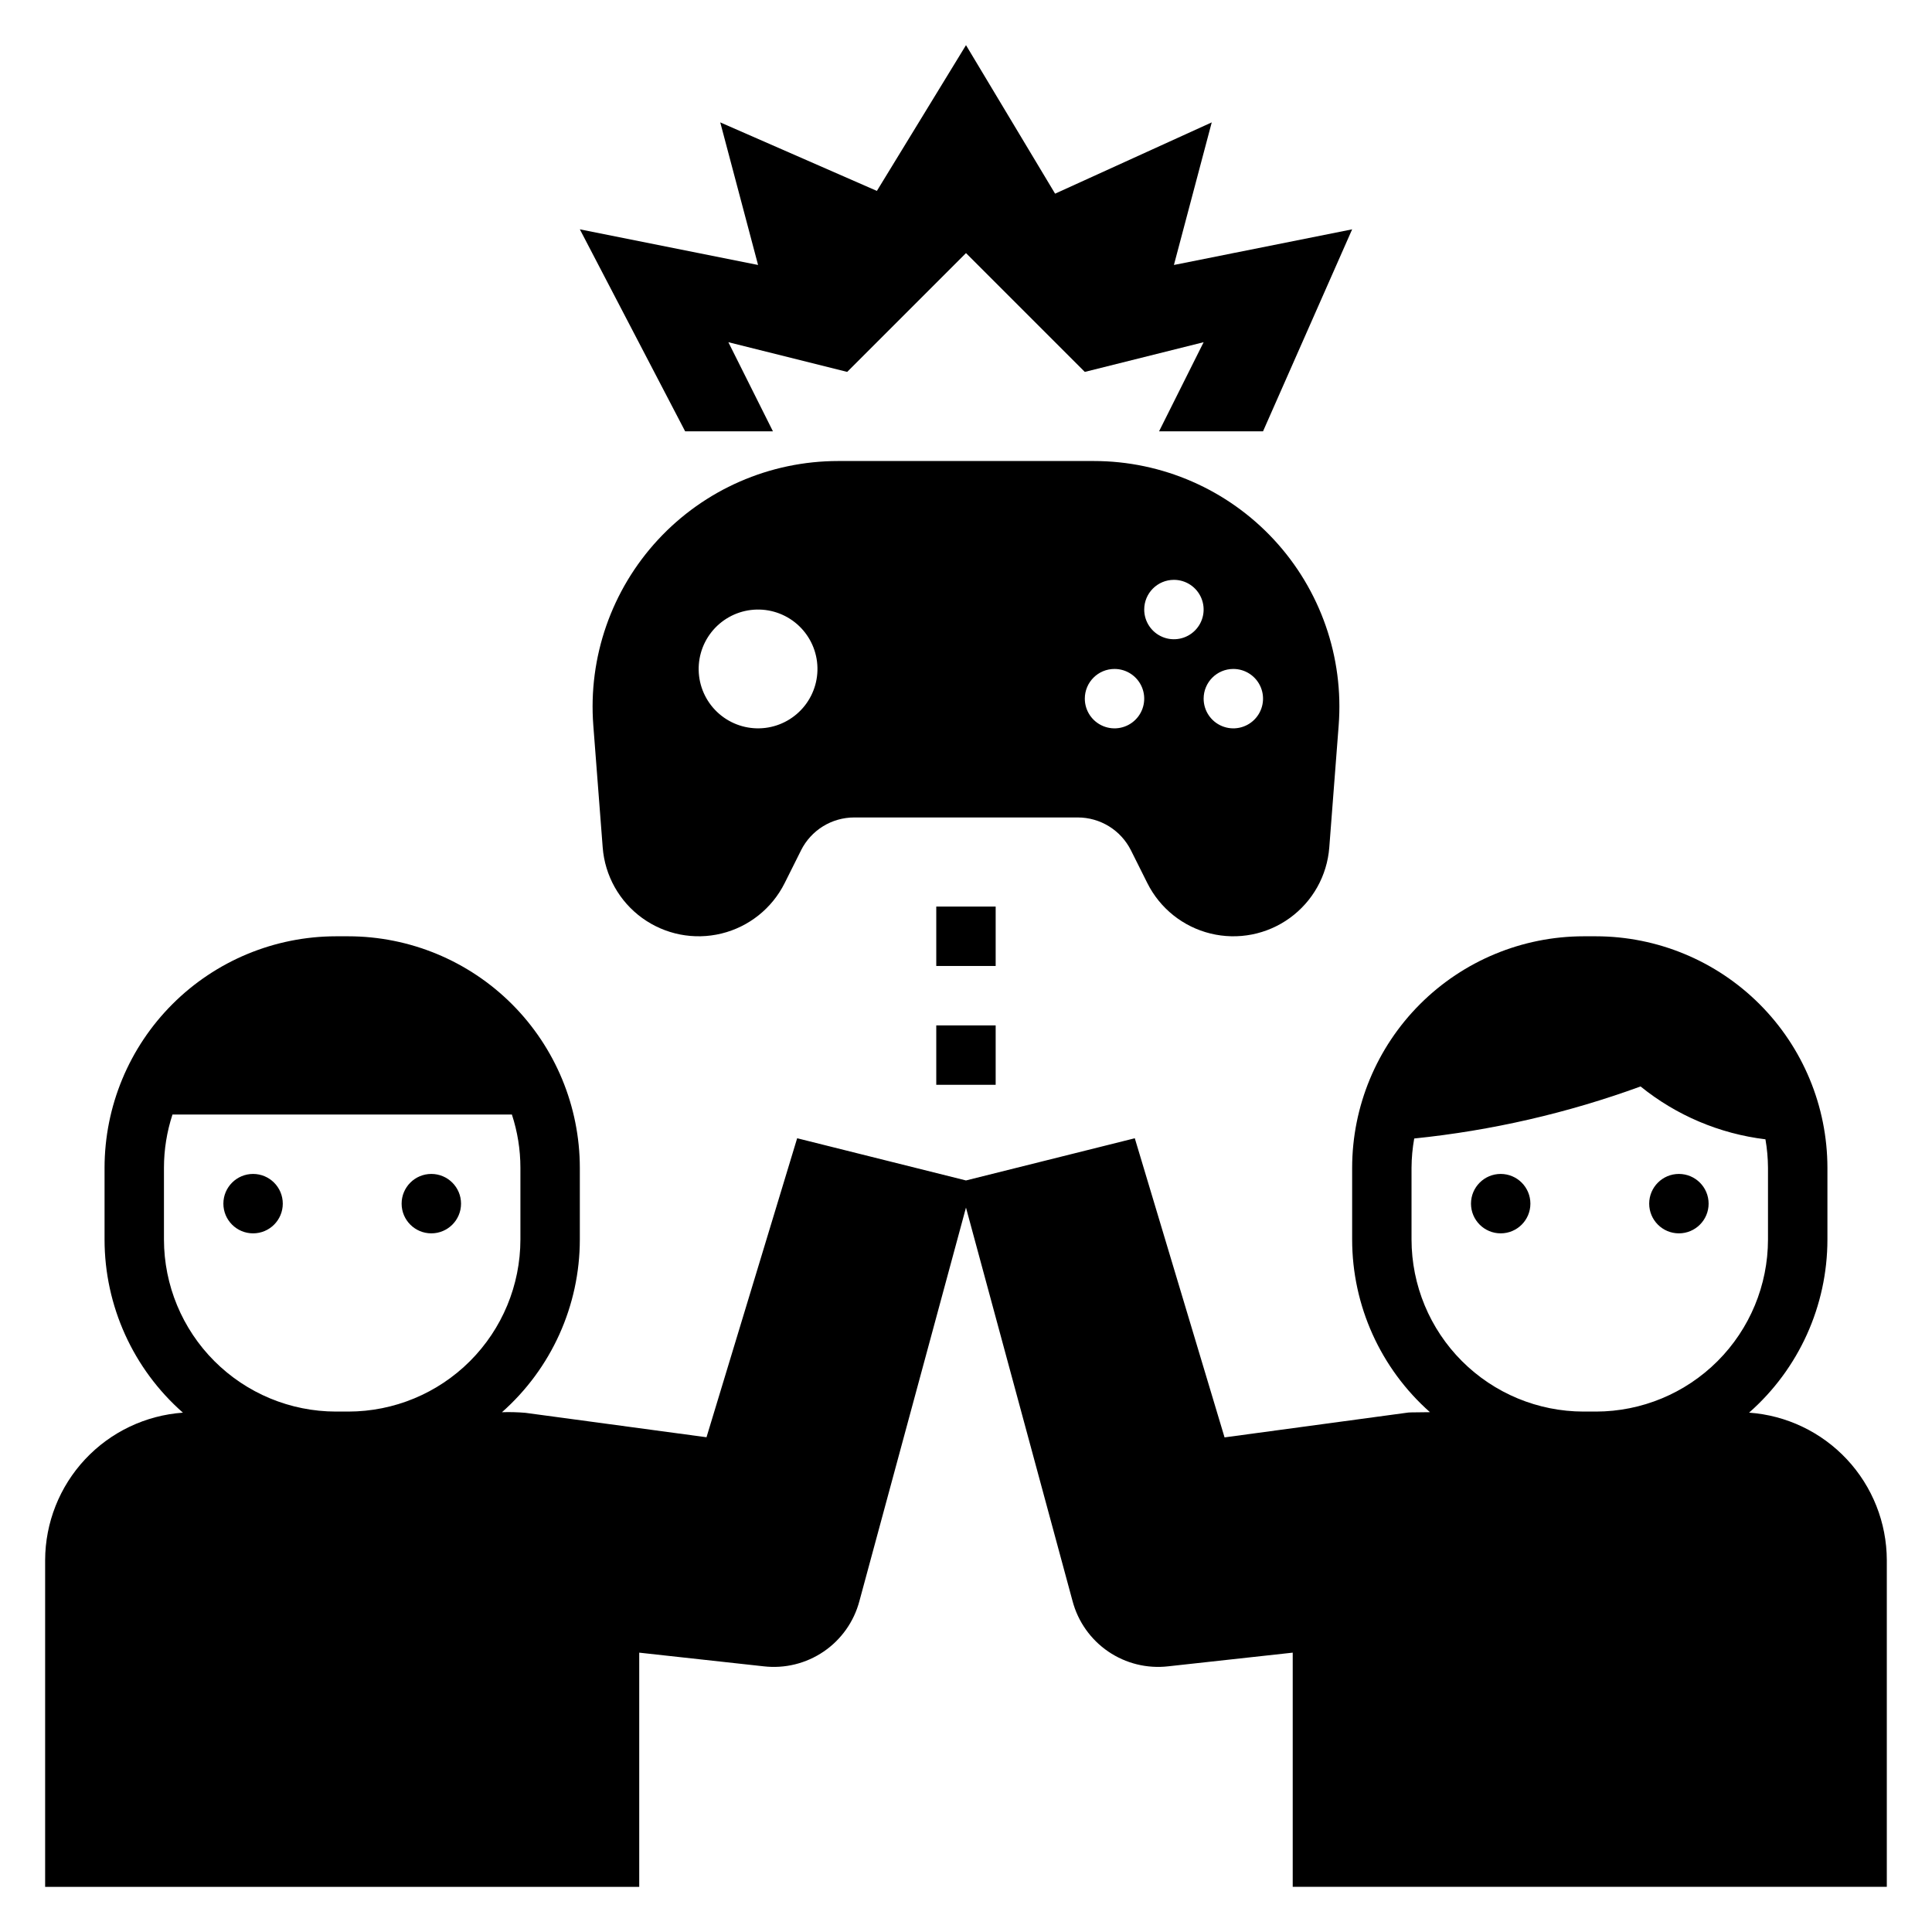 <?xml version="1.0" encoding="UTF-8"?>
<!-- Uploaded to: ICON Repo, www.svgrepo.com, Generator: ICON Repo Mixer Tools -->
<svg fill="#000000" width="800px" height="800px" version="1.1" viewBox="144 144 512 512" xmlns="http://www.w3.org/2000/svg">
 <g>
  <path d="m443.71 369.34 4.348 8.695c3.348 6.695 9.465 11.582 16.738 13.359 7.269 1.781 14.953 0.277 21.016-4.117 6.062-4.391 9.887-11.223 10.461-18.688l2.488-32.344c1.391-18.074-4.82-35.91-17.137-49.211-12.32-13.301-29.625-20.859-47.754-20.859h-67.746c-18.129 0-35.434 7.559-47.75 20.859-12.316 13.301-18.527 31.137-17.141 49.211l2.488 32.344c0.574 7.465 4.398 14.297 10.461 18.688s13.746 5.898 21.02 4.117c7.269-1.777 13.391-6.664 16.738-13.359l4.348-8.695h-0.004c1.309-2.613 3.32-4.812 5.805-6.352 2.488-1.535 5.356-2.352 8.277-2.352h59.262c2.922 0 5.789 0.816 8.277 2.352 2.488 1.539 4.496 3.738 5.805 6.352zm27.137-48.062c3.184 0 6.055 1.918 7.273 4.859 1.219 2.941 0.543 6.328-1.707 8.578-2.254 2.254-5.637 2.926-8.578 1.707-2.941-1.219-4.859-4.086-4.859-7.273 0-4.348 3.523-7.871 7.871-7.871zm-15.742-23.617-0.004 0.004c3.184 0 6.055 1.918 7.273 4.859 1.219 2.941 0.547 6.324-1.707 8.578-2.25 2.25-5.637 2.926-8.578 1.707s-4.859-4.09-4.859-7.273c0-4.348 3.523-7.871 7.871-7.871zm-15.742 23.617h-0.004c3.184 0 6.055 1.918 7.273 4.859 1.219 2.941 0.543 6.328-1.707 8.578-2.254 2.254-5.637 2.926-8.578 1.707s-4.859-4.086-4.859-7.273c0-4.348 3.523-7.871 7.871-7.871zm-82.082 9.715c-2.578 3.285-6.352 5.414-10.496 5.914-4.148 0.5-8.32-0.664-11.605-3.242-3.285-2.574-5.414-6.352-5.914-10.496s0.664-8.32 3.242-11.605c2.574-3.285 6.352-5.414 10.496-5.914 4.148-0.5 8.32 0.664 11.605 3.242s5.414 6.352 5.914 10.5c0.5 4.144-0.664 8.316-3.242 11.602z"/>
  <path d="m392.12 384.25h15.742v15.742h-15.742z"/>
  <path d="m392.12 415.74h15.742v15.742h-15.742z"/>
  <path d="m607.52 518.37c13.188-11.598 20.754-28.309 20.766-45.875v-19.035c-0.02-16.262-6.488-31.848-17.984-43.348-11.5-11.496-27.09-17.965-43.348-17.984h-3.293c-16.258 0.02-31.848 6.488-43.344 17.984-11.5 11.5-17.965 27.086-17.984 43.348v19.035c0.008 17.496 7.519 34.152 20.621 45.746-5.43 0.039-5.695 0.082-5.934 0.125l-48.5 6.559-23.785-79.273-44.738 11.18-44.742-11.184-24.023 79.238-47.992-6.473c-2.066-0.176-4.141-0.23-6.215-0.16 13.113-11.598 20.625-28.254 20.637-45.758v-19.035c-0.02-16.262-6.488-31.848-17.984-43.348-11.5-11.496-27.09-17.965-43.348-17.984h-3.293c-16.258 0.02-31.848 6.488-43.344 17.984-11.5 11.5-17.965 27.086-17.984 43.348v19.035c0.008 17.562 7.574 34.277 20.766 45.875-9.895 0.703-19.156 5.121-25.93 12.367-6.769 7.246-10.551 16.785-10.582 26.703v86.594h157.44v-62.062l32.98 3.621c5.602 0.648 11.25-0.742 15.91-3.918s8.02-7.926 9.461-13.379l28.242-104.27 28.238 104.26c1.441 5.457 4.801 10.207 9.461 13.387 4.66 3.176 10.312 4.57 15.914 3.918l32.977-3.621v62.062h157.44v-86.594c-0.031-9.918-3.809-19.457-10.582-26.703-6.773-7.246-16.035-11.664-25.926-12.367zm-371.19-0.289h-3.293c-12.086-0.012-23.672-4.82-32.219-13.367-8.547-8.547-13.352-20.133-13.367-32.219v-19.035c0.004-4.789 0.766-9.547 2.258-14.098h89.949c1.492 4.551 2.254 9.309 2.258 14.098v19.035c-0.012 12.086-4.82 23.672-13.367 32.219-8.547 8.547-20.133 13.355-32.219 13.367zm330.62 0h-3.293c-12.086-0.012-23.672-4.82-32.219-13.367-8.547-8.547-13.352-20.133-13.367-32.219v-19.035c0.016-2.598 0.254-5.191 0.711-7.746 20.488-2.094 40.637-6.727 59.984-13.793 9.496 7.688 20.965 12.539 33.094 14.008 0.434 2.484 0.66 5.008 0.676 7.531v19.035c-0.012 12.086-4.82 23.672-13.367 32.219-8.547 8.547-20.133 13.355-32.219 13.367z"/>
  <path d="m549.57 462.98c0 4.348-3.523 7.871-7.871 7.871-4.348 0-7.871-3.523-7.871-7.871 0-4.348 3.523-7.875 7.871-7.875 4.348 0 7.871 3.527 7.871 7.875"/>
  <path d="m596.8 462.98c0 4.348-3.527 7.871-7.875 7.871-4.348 0-7.871-3.523-7.871-7.871 0-4.348 3.523-7.875 7.871-7.875 4.348 0 7.875 3.527 7.875 7.875"/>
  <path d="m218.94 462.98c0 4.348-3.523 7.871-7.871 7.871-4.348 0-7.871-3.523-7.871-7.871 0-4.348 3.523-7.875 7.871-7.875 4.348 0 7.871 3.527 7.871 7.875"/>
  <path d="m266.18 462.98c0 4.348-3.527 7.871-7.875 7.871-4.348 0-7.871-3.523-7.871-7.871 0-4.348 3.523-7.875 7.871-7.875 4.348 0 7.875 3.527 7.875 7.875"/>
  <path d="m325.57 258.3h23.262l-11.809-23.613 31.488 7.871 31.488-31.488 31.488 31.488 31.488-7.871-11.809 23.613h27.551l23.617-53.527-47.234 9.445 10.023-37.785-41.512 18.891-23.613-39.359-23.617 38.629-41.508-18.16 10.02 37.785-47.23-9.445z"/>
 </g>
</svg>